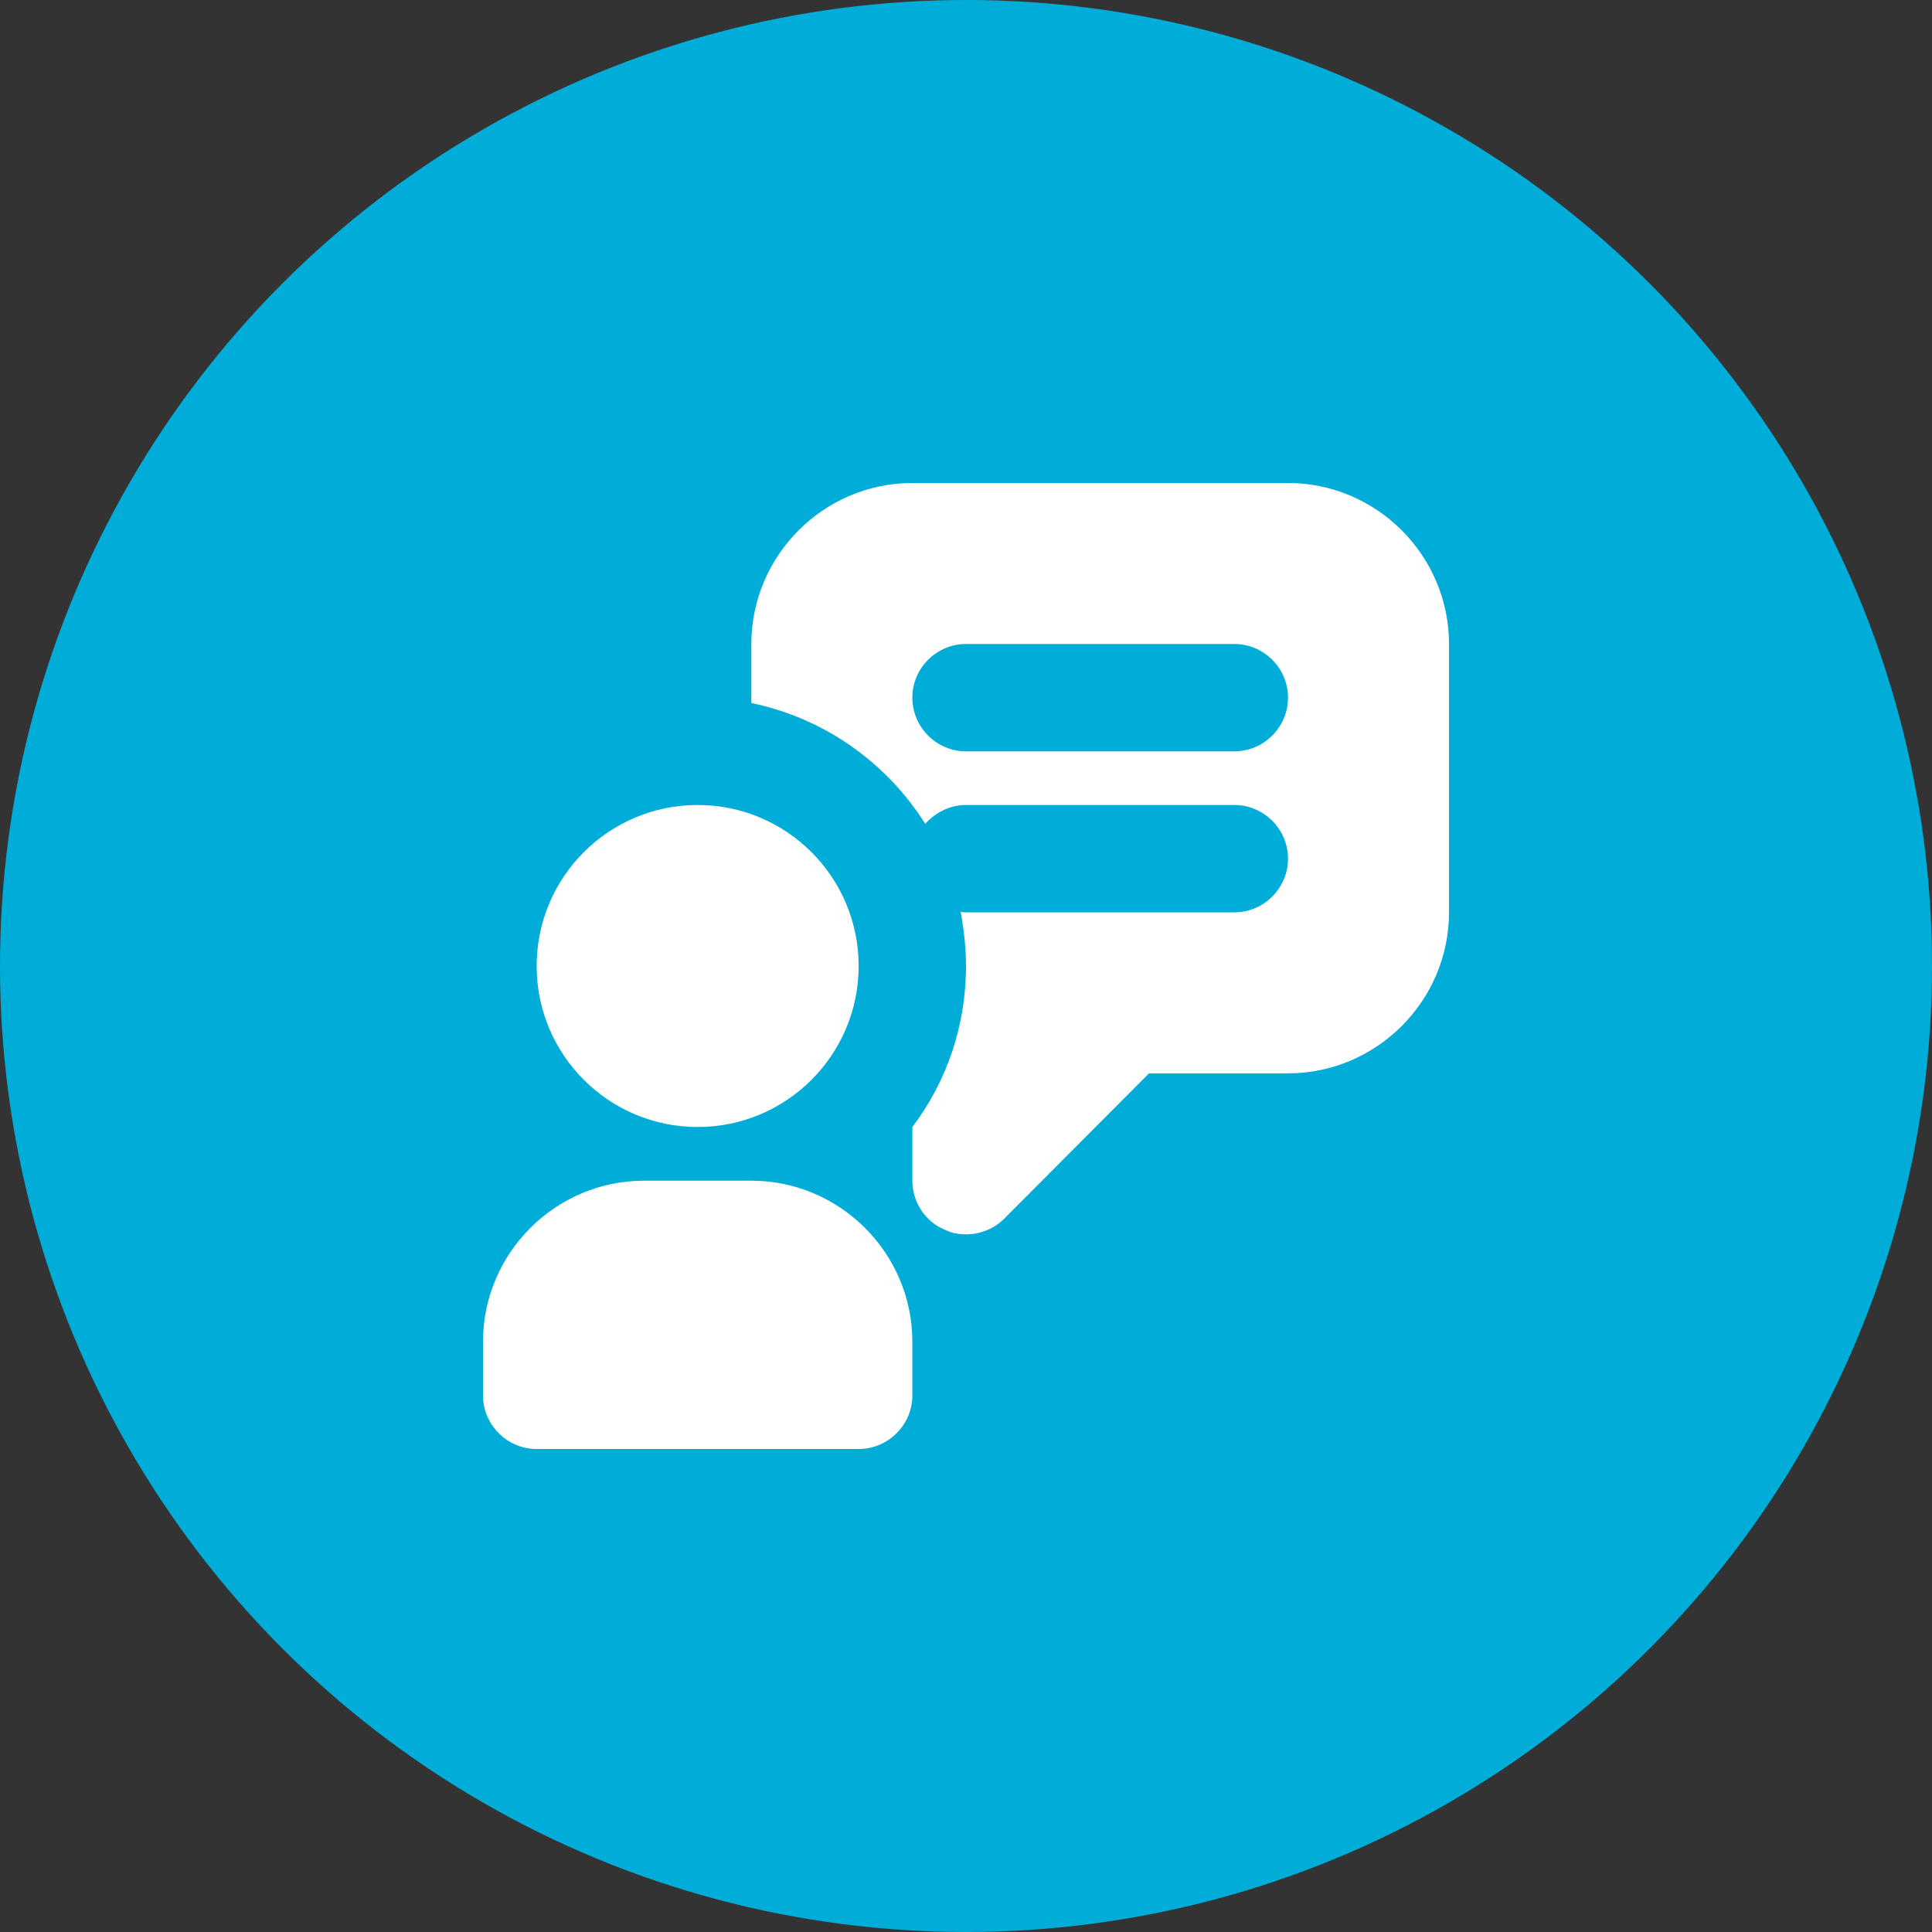 <svg width="48" height="48" viewBox="0 0 48 48" fill="none" xmlns="http://www.w3.org/2000/svg">
<rect x="0" y="0" width="48" height="48" fill="#333333" stroke="none"/>
<circle cx="24" cy="24" r="24" fill="#00ADD8"/>
<path d="M17.333 28C19.542 28 21.333 26.209 21.333 24C21.333 21.791 19.542 20 17.333 20C15.124 20 13.333 21.791 13.333 24C13.333 26.209 15.124 28 17.333 28Z" fill="white"/>
<path d="M18.667 29.334H16C13.8 29.334 12 31.134 12 33.334V34.667C12 35.4 12.6 36 13.333 36H21.333C22.067 36 22.667 35.4 22.667 34.667V33.334C22.667 31.134 20.867 29.334 18.667 29.334Z" fill="white"/>
<path d="M32 12H22.667C20.467 12 18.667 13.8 18.667 16V17.467C20.48 17.84 22.027 18.947 22.987 20.467C23.24 20.187 23.6 20 24 20H30.667C31.4 20 32 20.6 32 21.333C32 22.067 31.4 22.667 30.667 22.667H24C24 22.667 23.907 22.667 23.867 22.653C23.947 23.093 24 23.547 24 24C24 25.507 23.507 26.893 22.667 28V29.333C22.667 29.867 22.987 30.36 23.493 30.56C23.653 30.64 23.827 30.667 24 30.667C24.347 30.667 24.693 30.533 24.947 30.28L28.547 26.667H32C34.2 26.667 36 24.867 36 22.667V16C36 13.8 34.2 12 32 12ZM30.667 18.667H24C23.267 18.667 22.667 18.067 22.667 17.333C22.667 16.6 23.267 16 24 16H30.667C31.4 16 32 16.6 32 17.333C32 18.067 31.4 18.667 30.667 18.667Z" fill="white"/>
</svg>

